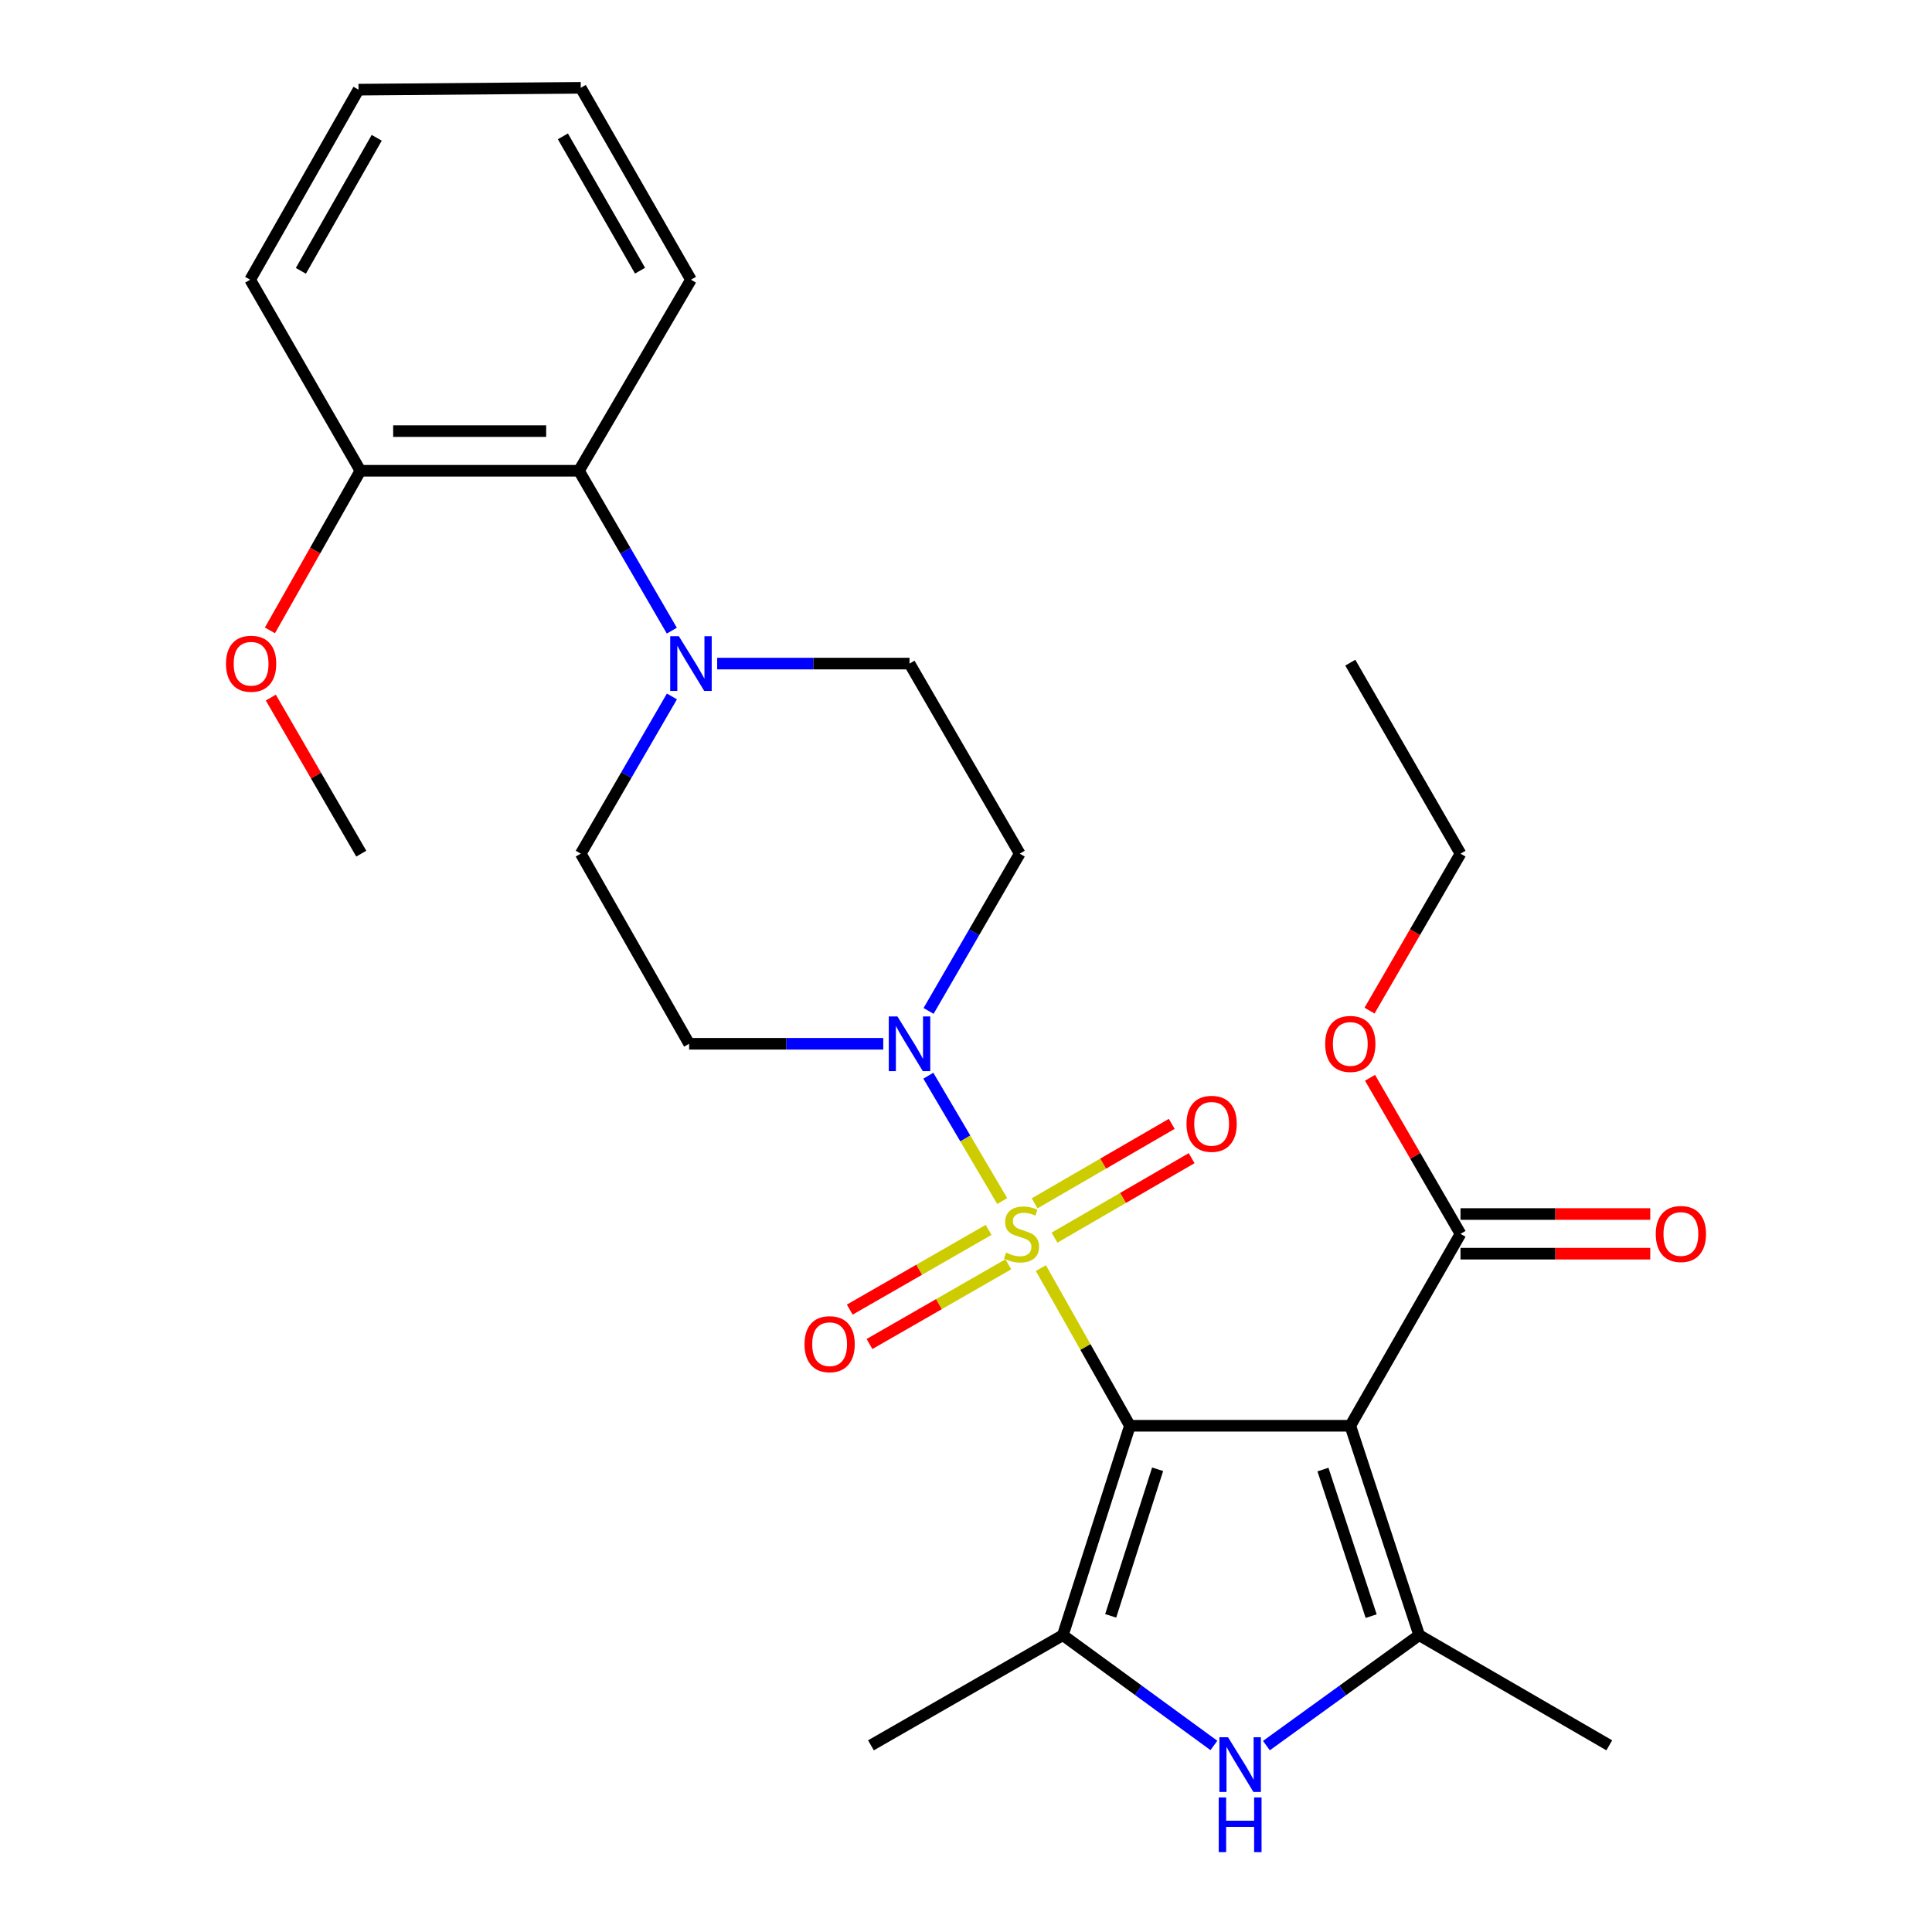 <?xml version='1.0' encoding='iso-8859-1'?>
<svg version='1.1' baseProfile='full'
              xmlns='http://www.w3.org/2000/svg'
                      xmlns:rdkit='http://www.rdkit.org/xml'
                      xmlns:xlink='http://www.w3.org/1999/xlink'
                  xml:space='preserve'
width='1000px' height='1000px' viewBox='0 0 1000 1000'>
<!-- END OF HEADER -->
<rect style='opacity:1.0;fill:#FFFFFF;stroke:none' width='1000' height='1000' x='0' y='0'> </rect>
<path class='bond-0' d='M 584.839,737.976 L 561.798,697.173' style='fill:none;fill-rule:evenodd;stroke:#000000;stroke-width:6px;stroke-linecap:butt;stroke-linejoin:miter;stroke-opacity:1' />
<path class='bond-0' d='M 561.798,697.173 L 538.757,656.37' style='fill:none;fill-rule:evenodd;stroke:#CCCC00;stroke-width:6px;stroke-linecap:butt;stroke-linejoin:miter;stroke-opacity:1' />
<path class='bond-1' d='M 584.839,737.976 L 698.912,737.976' style='fill:none;fill-rule:evenodd;stroke:#000000;stroke-width:6px;stroke-linecap:butt;stroke-linejoin:miter;stroke-opacity:1' />
<path class='bond-2' d='M 584.839,737.976 L 550.137,846.359' style='fill:none;fill-rule:evenodd;stroke:#000000;stroke-width:6px;stroke-linecap:butt;stroke-linejoin:miter;stroke-opacity:1' />
<path class='bond-2' d='M 599.183,760.493 L 574.892,836.361' style='fill:none;fill-rule:evenodd;stroke:#000000;stroke-width:6px;stroke-linecap:butt;stroke-linejoin:miter;stroke-opacity:1' />
<path class='bond-5' d='M 518.74,621.663 L 499.621,589.221' style='fill:none;fill-rule:evenodd;stroke:#CCCC00;stroke-width:6px;stroke-linecap:butt;stroke-linejoin:miter;stroke-opacity:1' />
<path class='bond-5' d='M 499.621,589.221 L 480.503,556.779' style='fill:none;fill-rule:evenodd;stroke:#0000FF;stroke-width:6px;stroke-linecap:butt;stroke-linejoin:miter;stroke-opacity:1' />
<path class='bond-8' d='M 511.69,636.594 L 475.757,657.226' style='fill:none;fill-rule:evenodd;stroke:#CCCC00;stroke-width:6px;stroke-linecap:butt;stroke-linejoin:miter;stroke-opacity:1' />
<path class='bond-8' d='M 475.757,657.226 L 439.824,677.857' style='fill:none;fill-rule:evenodd;stroke:#FF0000;stroke-width:6px;stroke-linecap:butt;stroke-linejoin:miter;stroke-opacity:1' />
<path class='bond-8' d='M 521.91,654.396 L 485.978,675.027' style='fill:none;fill-rule:evenodd;stroke:#CCCC00;stroke-width:6px;stroke-linecap:butt;stroke-linejoin:miter;stroke-opacity:1' />
<path class='bond-8' d='M 485.978,675.027 L 450.045,695.658' style='fill:none;fill-rule:evenodd;stroke:#FF0000;stroke-width:6px;stroke-linecap:butt;stroke-linejoin:miter;stroke-opacity:1' />
<path class='bond-9' d='M 545.813,640.606 L 581.299,620.038' style='fill:none;fill-rule:evenodd;stroke:#CCCC00;stroke-width:6px;stroke-linecap:butt;stroke-linejoin:miter;stroke-opacity:1' />
<path class='bond-9' d='M 581.299,620.038 L 616.784,599.47' style='fill:none;fill-rule:evenodd;stroke:#FF0000;stroke-width:6px;stroke-linecap:butt;stroke-linejoin:miter;stroke-opacity:1' />
<path class='bond-9' d='M 535.52,622.847 L 571.005,602.279' style='fill:none;fill-rule:evenodd;stroke:#CCCC00;stroke-width:6px;stroke-linecap:butt;stroke-linejoin:miter;stroke-opacity:1' />
<path class='bond-9' d='M 571.005,602.279 L 606.49,581.711' style='fill:none;fill-rule:evenodd;stroke:#FF0000;stroke-width:6px;stroke-linecap:butt;stroke-linejoin:miter;stroke-opacity:1' />
<path class='bond-3' d='M 698.912,737.976 L 734.56,846.359' style='fill:none;fill-rule:evenodd;stroke:#000000;stroke-width:6px;stroke-linecap:butt;stroke-linejoin:miter;stroke-opacity:1' />
<path class='bond-3' d='M 684.76,760.647 L 709.714,836.515' style='fill:none;fill-rule:evenodd;stroke:#000000;stroke-width:6px;stroke-linecap:butt;stroke-linejoin:miter;stroke-opacity:1' />
<path class='bond-7' d='M 698.912,737.976 L 755.954,638.638' style='fill:none;fill-rule:evenodd;stroke:#000000;stroke-width:6px;stroke-linecap:butt;stroke-linejoin:miter;stroke-opacity:1' />
<path class='bond-4' d='M 550.137,846.359 L 589.225,874.9' style='fill:none;fill-rule:evenodd;stroke:#000000;stroke-width:6px;stroke-linecap:butt;stroke-linejoin:miter;stroke-opacity:1' />
<path class='bond-4' d='M 589.225,874.9 L 628.312,903.44' style='fill:none;fill-rule:evenodd;stroke:#0000FF;stroke-width:6px;stroke-linecap:butt;stroke-linejoin:miter;stroke-opacity:1' />
<path class='bond-18' d='M 550.137,846.359 L 450.798,903.378' style='fill:none;fill-rule:evenodd;stroke:#000000;stroke-width:6px;stroke-linecap:butt;stroke-linejoin:miter;stroke-opacity:1' />
<path class='bond-19' d='M 734.56,846.359 L 832.953,903.378' style='fill:none;fill-rule:evenodd;stroke:#000000;stroke-width:6px;stroke-linecap:butt;stroke-linejoin:miter;stroke-opacity:1' />
<path class='bond-28' d='M 734.56,846.359 L 695.026,874.942' style='fill:none;fill-rule:evenodd;stroke:#000000;stroke-width:6px;stroke-linecap:butt;stroke-linejoin:miter;stroke-opacity:1' />
<path class='bond-28' d='M 695.026,874.942 L 655.491,903.525' style='fill:none;fill-rule:evenodd;stroke:#0000FF;stroke-width:6px;stroke-linecap:butt;stroke-linejoin:miter;stroke-opacity:1' />
<path class='bond-11' d='M 480.623,523.253 L 504.216,482.553' style='fill:none;fill-rule:evenodd;stroke:#0000FF;stroke-width:6px;stroke-linecap:butt;stroke-linejoin:miter;stroke-opacity:1' />
<path class='bond-11' d='M 504.216,482.553 L 527.808,441.853' style='fill:none;fill-rule:evenodd;stroke:#000000;stroke-width:6px;stroke-linecap:butt;stroke-linejoin:miter;stroke-opacity:1' />
<path class='bond-12' d='M 457.174,540.256 L 406.934,540.256' style='fill:none;fill-rule:evenodd;stroke:#0000FF;stroke-width:6px;stroke-linecap:butt;stroke-linejoin:miter;stroke-opacity:1' />
<path class='bond-12' d='M 406.934,540.256 L 356.693,540.256' style='fill:none;fill-rule:evenodd;stroke:#000000;stroke-width:6px;stroke-linecap:butt;stroke-linejoin:miter;stroke-opacity:1' />
<path class='bond-6' d='M 347.781,360.475 L 324.19,401.164' style='fill:none;fill-rule:evenodd;stroke:#0000FF;stroke-width:6px;stroke-linecap:butt;stroke-linejoin:miter;stroke-opacity:1' />
<path class='bond-6' d='M 324.19,401.164 L 300.598,441.853' style='fill:none;fill-rule:evenodd;stroke:#000000;stroke-width:6px;stroke-linecap:butt;stroke-linejoin:miter;stroke-opacity:1' />
<path class='bond-10' d='M 347.738,326.426 L 323.701,285.045' style='fill:none;fill-rule:evenodd;stroke:#0000FF;stroke-width:6px;stroke-linecap:butt;stroke-linejoin:miter;stroke-opacity:1' />
<path class='bond-10' d='M 323.701,285.045 L 299.663,243.665' style='fill:none;fill-rule:evenodd;stroke:#000000;stroke-width:6px;stroke-linecap:butt;stroke-linejoin:miter;stroke-opacity:1' />
<path class='bond-29' d='M 371.208,343.472 L 420.987,343.472' style='fill:none;fill-rule:evenodd;stroke:#0000FF;stroke-width:6px;stroke-linecap:butt;stroke-linejoin:miter;stroke-opacity:1' />
<path class='bond-29' d='M 420.987,343.472 L 470.766,343.472' style='fill:none;fill-rule:evenodd;stroke:#000000;stroke-width:6px;stroke-linecap:butt;stroke-linejoin:miter;stroke-opacity:1' />
<path class='bond-15' d='M 755.954,648.901 L 805.064,648.901' style='fill:none;fill-rule:evenodd;stroke:#000000;stroke-width:6px;stroke-linecap:butt;stroke-linejoin:miter;stroke-opacity:1' />
<path class='bond-15' d='M 805.064,648.901 L 854.175,648.901' style='fill:none;fill-rule:evenodd;stroke:#FF0000;stroke-width:6px;stroke-linecap:butt;stroke-linejoin:miter;stroke-opacity:1' />
<path class='bond-15' d='M 755.954,628.374 L 805.064,628.374' style='fill:none;fill-rule:evenodd;stroke:#000000;stroke-width:6px;stroke-linecap:butt;stroke-linejoin:miter;stroke-opacity:1' />
<path class='bond-15' d='M 805.064,628.374 L 854.175,628.374' style='fill:none;fill-rule:evenodd;stroke:#FF0000;stroke-width:6px;stroke-linecap:butt;stroke-linejoin:miter;stroke-opacity:1' />
<path class='bond-17' d='M 755.954,638.638 L 732.536,598.248' style='fill:none;fill-rule:evenodd;stroke:#000000;stroke-width:6px;stroke-linecap:butt;stroke-linejoin:miter;stroke-opacity:1' />
<path class='bond-17' d='M 732.536,598.248 L 709.118,557.859' style='fill:none;fill-rule:evenodd;stroke:#FF0000;stroke-width:6px;stroke-linecap:butt;stroke-linejoin:miter;stroke-opacity:1' />
<path class='bond-16' d='M 299.663,243.665 L 186.537,243.665' style='fill:none;fill-rule:evenodd;stroke:#000000;stroke-width:6px;stroke-linecap:butt;stroke-linejoin:miter;stroke-opacity:1' />
<path class='bond-16' d='M 282.694,223.138 L 203.505,223.138' style='fill:none;fill-rule:evenodd;stroke:#000000;stroke-width:6px;stroke-linecap:butt;stroke-linejoin:miter;stroke-opacity:1' />
<path class='bond-21' d='M 299.663,243.665 L 357.64,144.782' style='fill:none;fill-rule:evenodd;stroke:#000000;stroke-width:6px;stroke-linecap:butt;stroke-linejoin:miter;stroke-opacity:1' />
<path class='bond-13' d='M 527.808,441.853 L 470.766,343.472' style='fill:none;fill-rule:evenodd;stroke:#000000;stroke-width:6px;stroke-linecap:butt;stroke-linejoin:miter;stroke-opacity:1' />
<path class='bond-14' d='M 356.693,540.256 L 300.598,441.853' style='fill:none;fill-rule:evenodd;stroke:#000000;stroke-width:6px;stroke-linecap:butt;stroke-linejoin:miter;stroke-opacity:1' />
<path class='bond-20' d='M 186.537,243.665 L 163.125,284.974' style='fill:none;fill-rule:evenodd;stroke:#000000;stroke-width:6px;stroke-linecap:butt;stroke-linejoin:miter;stroke-opacity:1' />
<path class='bond-20' d='M 163.125,284.974 L 139.714,326.283' style='fill:none;fill-rule:evenodd;stroke:#FF0000;stroke-width:6px;stroke-linecap:butt;stroke-linejoin:miter;stroke-opacity:1' />
<path class='bond-22' d='M 186.537,243.665 L 129.483,144.782' style='fill:none;fill-rule:evenodd;stroke:#000000;stroke-width:6px;stroke-linecap:butt;stroke-linejoin:miter;stroke-opacity:1' />
<path class='bond-23' d='M 708.861,523.093 L 732.407,482.473' style='fill:none;fill-rule:evenodd;stroke:#FF0000;stroke-width:6px;stroke-linecap:butt;stroke-linejoin:miter;stroke-opacity:1' />
<path class='bond-23' d='M 732.407,482.473 L 755.954,441.853' style='fill:none;fill-rule:evenodd;stroke:#000000;stroke-width:6px;stroke-linecap:butt;stroke-linejoin:miter;stroke-opacity:1' />
<path class='bond-24' d='M 140.176,361.074 L 163.584,401.463' style='fill:none;fill-rule:evenodd;stroke:#FF0000;stroke-width:6px;stroke-linecap:butt;stroke-linejoin:miter;stroke-opacity:1' />
<path class='bond-24' d='M 163.584,401.463 L 186.993,441.853' style='fill:none;fill-rule:evenodd;stroke:#000000;stroke-width:6px;stroke-linecap:butt;stroke-linejoin:miter;stroke-opacity:1' />
<path class='bond-26' d='M 357.64,144.782 L 300.598,45.455' style='fill:none;fill-rule:evenodd;stroke:#000000;stroke-width:6px;stroke-linecap:butt;stroke-linejoin:miter;stroke-opacity:1' />
<path class='bond-26' d='M 331.283,140.105 L 291.354,70.576' style='fill:none;fill-rule:evenodd;stroke:#000000;stroke-width:6px;stroke-linecap:butt;stroke-linejoin:miter;stroke-opacity:1' />
<path class='bond-30' d='M 129.483,144.782 L 185.567,46.401' style='fill:none;fill-rule:evenodd;stroke:#000000;stroke-width:6px;stroke-linecap:butt;stroke-linejoin:miter;stroke-opacity:1' />
<path class='bond-30' d='M 155.728,140.191 L 194.987,71.324' style='fill:none;fill-rule:evenodd;stroke:#000000;stroke-width:6px;stroke-linecap:butt;stroke-linejoin:miter;stroke-opacity:1' />
<path class='bond-25' d='M 755.954,441.853 L 698.912,342.993' style='fill:none;fill-rule:evenodd;stroke:#000000;stroke-width:6px;stroke-linecap:butt;stroke-linejoin:miter;stroke-opacity:1' />
<path class='bond-27' d='M 300.598,45.455 L 185.567,46.401' style='fill:none;fill-rule:evenodd;stroke:#000000;stroke-width:6px;stroke-linecap:butt;stroke-linejoin:miter;stroke-opacity:1' />
<path  class='atom-1' d='M 520.743 648.358
Q 521.063 648.478, 522.383 649.038
Q 523.703 649.598, 525.143 649.958
Q 526.623 650.278, 528.063 650.278
Q 530.743 650.278, 532.303 648.998
Q 533.863 647.678, 533.863 645.398
Q 533.863 643.838, 533.063 642.878
Q 532.303 641.918, 531.103 641.398
Q 529.903 640.878, 527.903 640.278
Q 525.383 639.518, 523.863 638.798
Q 522.383 638.078, 521.303 636.558
Q 520.263 635.038, 520.263 632.478
Q 520.263 628.918, 522.663 626.718
Q 525.103 624.518, 529.903 624.518
Q 533.183 624.518, 536.903 626.078
L 535.983 629.158
Q 532.583 627.758, 530.023 627.758
Q 527.263 627.758, 525.743 628.918
Q 524.223 630.038, 524.263 631.998
Q 524.263 633.518, 525.023 634.438
Q 525.823 635.358, 526.943 635.878
Q 528.103 636.398, 530.023 636.998
Q 532.583 637.798, 534.103 638.598
Q 535.623 639.398, 536.703 641.038
Q 537.823 642.638, 537.823 645.398
Q 537.823 649.318, 535.183 651.438
Q 532.583 653.518, 528.223 653.518
Q 525.703 653.518, 523.783 652.958
Q 521.903 652.438, 519.663 651.518
L 520.743 648.358
' fill='#CCCC00'/>
<path  class='atom-5' d='M 635.632 899.196
L 644.912 914.196
Q 645.832 915.676, 647.312 918.356
Q 648.792 921.036, 648.872 921.196
L 648.872 899.196
L 652.632 899.196
L 652.632 927.516
L 648.752 927.516
L 638.792 911.116
Q 637.632 909.196, 636.392 906.996
Q 635.192 904.796, 634.832 904.116
L 634.832 927.516
L 631.152 927.516
L 631.152 899.196
L 635.632 899.196
' fill='#0000FF'/>
<path  class='atom-5' d='M 630.812 930.348
L 634.652 930.348
L 634.652 942.388
L 649.132 942.388
L 649.132 930.348
L 652.972 930.348
L 652.972 958.668
L 649.132 958.668
L 649.132 945.588
L 634.652 945.588
L 634.652 958.668
L 630.812 958.668
L 630.812 930.348
' fill='#0000FF'/>
<path  class='atom-6' d='M 464.506 526.096
L 473.786 541.096
Q 474.706 542.576, 476.186 545.256
Q 477.666 547.936, 477.746 548.096
L 477.746 526.096
L 481.506 526.096
L 481.506 554.416
L 477.626 554.416
L 467.666 538.016
Q 466.506 536.096, 465.266 533.896
Q 464.066 531.696, 463.706 531.016
L 463.706 554.416
L 460.026 554.416
L 460.026 526.096
L 464.506 526.096
' fill='#0000FF'/>
<path  class='atom-7' d='M 351.38 329.312
L 360.66 344.312
Q 361.58 345.792, 363.06 348.472
Q 364.54 351.152, 364.62 351.312
L 364.62 329.312
L 368.38 329.312
L 368.38 357.632
L 364.5 357.632
L 354.54 341.232
Q 353.38 339.312, 352.14 337.112
Q 350.94 334.912, 350.58 334.232
L 350.58 357.632
L 346.9 357.632
L 346.9 329.312
L 351.38 329.312
' fill='#0000FF'/>
<path  class='atom-9' d='M 416.416 695.748
Q 416.416 688.948, 419.776 685.148
Q 423.136 681.348, 429.416 681.348
Q 435.696 681.348, 439.056 685.148
Q 442.416 688.948, 442.416 695.748
Q 442.416 702.628, 439.016 706.548
Q 435.616 710.428, 429.416 710.428
Q 423.176 710.428, 419.776 706.548
Q 416.416 702.668, 416.416 695.748
M 429.416 707.228
Q 433.736 707.228, 436.056 704.348
Q 438.416 701.428, 438.416 695.748
Q 438.416 690.188, 436.056 687.388
Q 433.736 684.548, 429.416 684.548
Q 425.096 684.548, 422.736 687.348
Q 420.416 690.148, 420.416 695.748
Q 420.416 701.468, 422.736 704.348
Q 425.096 707.228, 429.416 707.228
' fill='#FF0000'/>
<path  class='atom-10' d='M 614.136 581.687
Q 614.136 574.887, 617.496 571.087
Q 620.856 567.287, 627.136 567.287
Q 633.416 567.287, 636.776 571.087
Q 640.136 574.887, 640.136 581.687
Q 640.136 588.567, 636.736 592.487
Q 633.336 596.367, 627.136 596.367
Q 620.896 596.367, 617.496 592.487
Q 614.136 588.607, 614.136 581.687
M 627.136 593.167
Q 631.456 593.167, 633.776 590.287
Q 636.136 587.367, 636.136 581.687
Q 636.136 576.127, 633.776 573.327
Q 631.456 570.487, 627.136 570.487
Q 622.816 570.487, 620.456 573.287
Q 618.136 576.087, 618.136 581.687
Q 618.136 587.407, 620.456 590.287
Q 622.816 593.167, 627.136 593.167
' fill='#FF0000'/>
<path  class='atom-16' d='M 857.027 638.718
Q 857.027 631.918, 860.387 628.118
Q 863.747 624.318, 870.027 624.318
Q 876.307 624.318, 879.667 628.118
Q 883.027 631.918, 883.027 638.718
Q 883.027 645.598, 879.627 649.518
Q 876.227 653.398, 870.027 653.398
Q 863.787 653.398, 860.387 649.518
Q 857.027 645.638, 857.027 638.718
M 870.027 650.198
Q 874.347 650.198, 876.667 647.318
Q 879.027 644.398, 879.027 638.718
Q 879.027 633.158, 876.667 630.358
Q 874.347 627.518, 870.027 627.518
Q 865.707 627.518, 863.347 630.318
Q 861.027 633.118, 861.027 638.718
Q 861.027 644.438, 863.347 647.318
Q 865.707 650.198, 870.027 650.198
' fill='#FF0000'/>
<path  class='atom-18' d='M 685.912 540.336
Q 685.912 533.536, 689.272 529.736
Q 692.632 525.936, 698.912 525.936
Q 705.192 525.936, 708.552 529.736
Q 711.912 533.536, 711.912 540.336
Q 711.912 547.216, 708.512 551.136
Q 705.112 555.016, 698.912 555.016
Q 692.672 555.016, 689.272 551.136
Q 685.912 547.256, 685.912 540.336
M 698.912 551.816
Q 703.232 551.816, 705.552 548.936
Q 707.912 546.016, 707.912 540.336
Q 707.912 534.776, 705.552 531.976
Q 703.232 529.136, 698.912 529.136
Q 694.592 529.136, 692.232 531.936
Q 689.912 534.736, 689.912 540.336
Q 689.912 546.056, 692.232 548.936
Q 694.592 551.816, 698.912 551.816
' fill='#FF0000'/>
<path  class='atom-21' d='M 116.973 343.552
Q 116.973 336.752, 120.333 332.952
Q 123.693 329.152, 129.973 329.152
Q 136.253 329.152, 139.613 332.952
Q 142.973 336.752, 142.973 343.552
Q 142.973 350.432, 139.573 354.352
Q 136.173 358.232, 129.973 358.232
Q 123.733 358.232, 120.333 354.352
Q 116.973 350.472, 116.973 343.552
M 129.973 355.032
Q 134.293 355.032, 136.613 352.152
Q 138.973 349.232, 138.973 343.552
Q 138.973 337.992, 136.613 335.192
Q 134.293 332.352, 129.973 332.352
Q 125.653 332.352, 123.293 335.152
Q 120.973 337.952, 120.973 343.552
Q 120.973 349.272, 123.293 352.152
Q 125.653 355.032, 129.973 355.032
' fill='#FF0000'/>
</svg>
